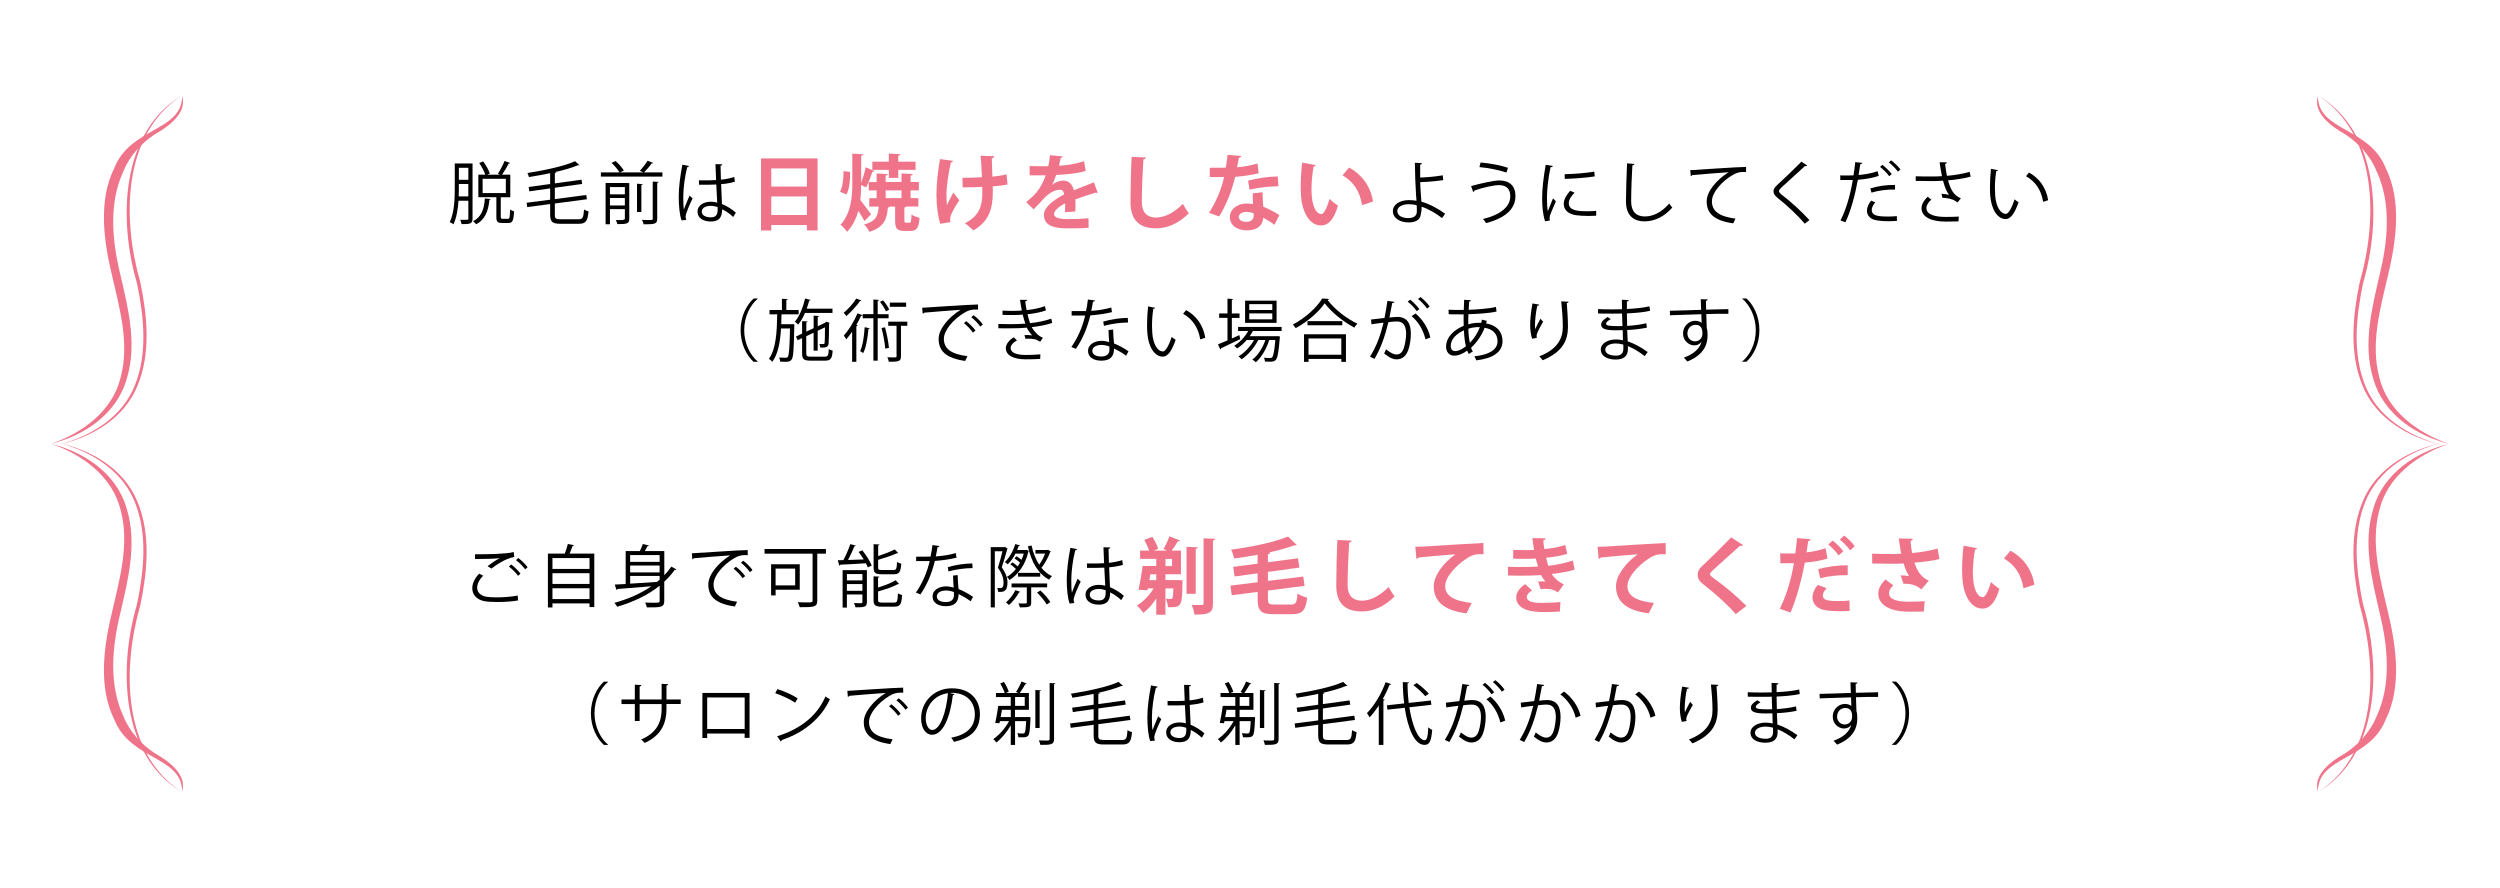 <?xml version="1.0" encoding="UTF-8"?>
<svg id="_レイヤー_1" data-name="レイヤー 1" xmlns="http://www.w3.org/2000/svg" viewBox="0 0 845 300">
  <defs>
    <style>
      .cls-1 {
        fill: #000;
      }

      .cls-1, .cls-2 {
        stroke-width: 0px;
      }

      .cls-2 {
        fill: #ef748a;
      }
    </style>
  </defs>
  <g>
    <path class="cls-1" d="M159.72,55.26v18.6c0,1.75-.76,1.93-3.7,1.89-.05-.39-.28-1.06-.46-1.47.55.02,1.06.02,1.45.02,1.15,0,1.29,0,1.29-.44v-6.02h-3.33c-.18,2.78-.64,5.73-1.7,7.98-.28-.25-.9-.6-1.26-.74,1.59-3.31,1.7-8,1.7-11.43v-8.39h6.03ZM155.1,63.63c0,.85-.02,1.79-.05,2.76h3.24v-4.19h-3.2v1.43ZM158.3,56.71h-3.2v4.07h3.2v-4.07ZM165.82,67.27c-.02.16-.14.25-.41.3-.32,3.93-1.68,6.81-4.44,8.23-.28-.3-.76-.78-1.08-1.03,2.62-1.26,3.79-3.89,4-7.7l1.93.21ZM169.27,73.27c0,.6.09.69.64.69h1.79c.53,0,.64-.41.69-3.15.32.25.94.51,1.36.6-.14,3.17-.53,3.96-1.89,3.96h-2.16c-1.56,0-1.93-.46-1.93-2.09v-6.62h-6.09v-7.63h2.35c-.39-1.15-1.24-2.74-2.05-3.93l1.33-.55c.94,1.26,1.89,2.97,2.25,4.09l-.87.39h4.32l-.71-.32c.76-1.15,1.72-3.01,2.25-4.3l1.86.67c-.07.14-.25.23-.48.21-.55,1.1-1.45,2.64-2.23,3.75h2.78v7.63h-3.22v6.62ZM163.13,60.44v4.81h7.84v-4.81h-7.84Z"/>
    <path class="cls-1" d="M187.53,72.6c0,1.24.32,1.52,1.98,1.52h6.05c1.43,0,1.66-.62,1.84-3.33.39.28,1.04.55,1.52.67-.3,3.17-.83,4.18-3.31,4.18h-6.14c-2.71,0-3.52-.62-3.52-3.06v-3.61l-7.75,1.03-.21-1.47,7.96-1.03v-3.82l-7.04.99-.23-1.47,7.27-1.01v-3.66c-2.37.51-4.85.94-7.2,1.31-.05-.39-.28-1.01-.48-1.36,5.86-.92,12.53-2.34,16.1-4l1.45,1.31c-.07.07-.16.09-.3.09-.07,0-.14,0-.21-.02-2.02.85-4.78,1.66-7.82,2.32l.53.05c-.02.16-.16.28-.48.32v3.43l9.01-1.24.23,1.43-9.24,1.29v3.84l10.62-1.4.21,1.45-10.83,1.43v3.84Z"/>
    <path class="cls-1" d="M220.79,55.06c-.09.14-.25.21-.53.18-.64.9-1.7,2.18-2.58,3.04h6.21v1.42h-20.79v-1.42h6.3c-.55-.92-1.68-2.28-2.69-3.24l1.36-.62c1.06.94,2.25,2.3,2.8,3.24l-1.36.62h8l-1.24-.55c.87-.92,1.98-2.37,2.6-3.4l1.91.74ZM211.91,61.86v.02h.78v12.1c0,1.63-.76,1.77-4.02,1.77-.09-.41-.32-.99-.53-1.38.51.02,1.01.02,1.43.02q1.63,0,1.63-.44v-3.27h-5.04v5.13h-1.47v-13.96h7.22ZM211.2,63.22h-5.04v2.46h5.04v-2.46ZM206.16,69.45h5.04v-2.53h-5.04v2.53ZM215.31,62.09l1.93.14c-.02.14-.16.25-.46.3v9.13h-1.47v-9.57ZM222.14,73.89c0,1.79-.71,1.93-4.58,1.93-.07-.44-.34-1.08-.57-1.5.85.02,1.66.05,2.23.05,1.26,0,1.4,0,1.4-.48v-12.51l1.98.09c-.05.16-.16.3-.46.32v12.1Z"/>
    <path class="cls-1" d="M230.4,74.49c-.71-1.66-.99-5.08-.99-8.09s.48-6.9,1.24-10.74l2.23.44c-.05.23-.28.39-.6.41-.83,3.15-1.33,7.24-1.33,9.91,0,1.75.02,3.5.21,4.35.51-1.38,1.43-3.59,1.91-4.67l1.03.97c-.76,1.56-2.37,5.06-2.37,6.14,0,.32.07.67.23,1.1l-1.56.18ZM236.25,60.94c1.93.02,3.86.05,5.79-.09-.09-1.98-.16-3.68-.21-5.38l2.32.07c-.02.23-.23.41-.6.48.02,1.47.07,2.97.12,4.71,1.82-.18,3.29-.51,4.51-.92l.21,1.61c-1.1.35-2.69.67-4.65.83.09,2.55.21,5.24.28,6.71,1.75.71,3.5,1.84,4.69,2.92l-.9,1.47c-.94-.94-2.3-1.95-3.73-2.62-.02,1.95-.39,4.14-3.84,4.14-2.69,0-4.48-1.29-4.48-3.31,0-2.35,2.37-3.38,4.48-3.38.71,0,1.47.09,2.18.3-.07-1.45-.21-3.86-.32-6.12-.71.05-1.68.07-2.34.07h-3.5l-.02-1.5ZM242.55,69.98c-.74-.23-1.52-.41-2.28-.41-1.4,0-3.08.51-3.08,1.96,0,1.29,1.38,1.93,3.06,1.93s2.32-.83,2.32-2.67l-.02-.8Z"/>
    <path class="cls-2" d="M257.22,53.55h19.12v24.33h-3.61v-1.82h-12.04v1.85h-3.47v-24.36ZM272.73,56.93h-12.04v6.13h12.04v-6.13ZM260.69,72.67h12.04v-6.27h-12.04v6.27Z"/>
    <path class="cls-2" d="M287.32,58.11c.11,2.63-.22,5.68-1.2,7.62l-2.18-.92c.87-1.6,1.2-4.51,1.18-6.97l2.21.28ZM295.58,57.77c-.08.2-.34.28-.7.28-.5,1.57-1.4,3.86-2.13,5.29-.03,0-1.18-.56-1.68-.81-.03,1.71-.08,3.42-.28,5.1.95,1.15,3.11,4.09,3.64,4.79l-2.24,2.3c-.48-.92-1.29-2.24-2.07-3.47-.7,2.58-1.85,5.01-3.81,7.11-.48-.73-1.54-1.88-2.21-2.38,3.56-3.95,3.98-9.32,3.98-14.28v-9.77c1.43.08,2.55.14,3.7.22-.03.25-.22.39-.7.48v9.16c.59-1.6,1.2-3.7,1.51-5.24l3,1.23ZM305.69,74.43c0,.73.08.84.56.84h1.18c.48,0,.59-.36.64-2.77.62.48,1.93.95,2.74,1.18-.28,3.47-1.06,4.37-3.02,4.37h-2.1c-2.58,0-3.14-.9-3.14-3.58v-4.65h-1.82c-.06.17-.28.28-.62.34-.36,3.78-1.18,6.64-6.3,8.2-.28-.76-1.09-1.93-1.74-2.49,4.03-1.06,4.7-2.91,4.93-6.05h-3.19v-2.83h2.49v-2.63h-2.66v-2.83h2.66v-2.91l3.75.22c-.03.25-.22.39-.7.5v2.18h5.35v-2.91l3.81.22c-.03.25-.22.42-.73.5v2.18h2.8v2.83h-2.8v2.63h2.63v2.83h-4.06c-.08.17-.28.28-.67.34v4.28ZM300.42,60.13v-2.72h-5.57v-2.77h5.57v-2.74l3.92.22c-.03.28-.22.42-.73.53v1.99h5.85v2.77h-5.85v2.72h-3.19ZM299.36,64.35v2.63h5.35v-2.63h-5.35Z"/>
    <path class="cls-2" d="M322.15,54.36c-.06.28-.39.5-.76.56-.76,3.16-1.48,8.2-1.48,10.78,0,1.2.03,2.52.14,3.67.48-1.04,1.46-3,2.16-4.28l2.04,2.6c-.78,1.12-2.18,3.42-2.77,4.87-.22.5-.34.95-.34,1.48,0,.31.03.64.11,1.04l-3.44.56c-.76-2.38-1.29-5.91-1.29-9.83s.59-8.6,1.2-12.04l4.42.59ZM325.29,60.1c1.54,0,4.82-.06,6.61-.2-.14-3.25-.34-6.47-.48-7.25l4.65.14c-.03.31-.34.67-.84.78.03,1.32.11,3.78.2,6.13,1.51-.14,3.5-.42,4.79-.78l.31,3.44c-1.37.28-3.08.5-4.98.64.03.31.03,1.54.03,1.85,0,5.85-1.46,10.19-6.61,13.02-.48-.56-2.1-1.93-2.83-2.41,4.9-2.49,5.88-5.88,5.88-10.28l-.03-2.02c-1.71.11-4.42.17-6.61.17l-.08-3.25Z"/>
    <path class="cls-2" d="M371.01,65.17c-.08.03-.14.06-.22.06-.14,0-.28-.06-.39-.14-2.1.62-4.87,1.51-6.94,2.3.06.56.06,1.2.06,1.88s0,1.4-.06,2.21l-3.53.25c.08-1.04.14-2.18.11-3-2.18,1.09-3.78,2.52-3.78,3.58,0,1.23,1.54,1.74,4.7,1.74,2.46,0,5.18-.08,6.94-.31l.06,3.25c-1.46.17-3.86.2-7.03.2-5.4,0-8.09-1.2-8.09-4.68,0-2.24,2.91-4.79,6.86-6.8-.08-.81-.5-1.57-1.34-1.57-1.85,0-3.81.95-6.1,3.56-.67.78-1.71,1.88-2.91,3.05l-2.49-2.41c1.18-1.01,2.55-2.21,3.42-3.25,1.23-1.43,2.6-3.89,3.14-5.85l-1.06.03c-.62,0-3.64.03-4.34,0v-3.16c1.57.08,3.58.08,4.82.08l1.48-.03c.25-1.15.42-2.27.59-3.7l4.28.42c-.06.28-.31.48-.7.53-.14.9-.36,1.74-.59,2.6,2.21-.06,5.52-.53,8.51-1.54l.56,3.3c-2.69.87-6.55,1.2-10,1.37-.5,1.48-.98,2.69-1.37,3.28h.03c1.01-.78,2.46-1.37,3.84-1.37,1.62,0,3.05,1.15,3.47,3.28,2.16-.92,4.79-1.88,6.8-2.69l1.29,3.53Z"/>
    <path class="cls-2" d="M387.31,53.24c-.06.34-.31.56-.84.64-.25,3.72-.53,10.28-.53,14.39,0,3.58,1.82,5.26,4.82,5.26,2.77,0,5.85-1.43,9.04-4.62.42.78,1.51,2.58,2.04,3.16-3.5,3.47-7.2,5.1-11.12,5.1-6.22,0-8.62-3.39-8.62-8.9,0-3.75.2-11.87.39-15.26l4.82.22Z"/>
    <path class="cls-2" d="M419.59,52.76c-.08.28-.39.53-.87.59-.14,1.01-.42,2.38-.59,3.19,1.99-.14,4.84-.62,6.89-1.29l.42,3.33c-2.41.56-5.21.98-7.95,1.2-1.29,5.12-2.97,9.41-5.4,13.38l-3.47-1.23c2.32-3.53,4.17-7.7,5.12-12.07h-4.84v-3.16h3.11c.84,0,1.68-.03,2.3-.03.25-1.34.48-2.86.59-4.31l4.7.39ZM426.73,64.97c.03,1.68.11,3.28.25,4.9,1.51.62,3.95,1.79,5.43,2.86l-1.65,3.28c-1.04-.87-2.72-1.85-3.78-2.44-.03.53-.11.87-.2,1.15-.59,1.82-2.07,3.14-5.43,3.14-2.55,0-5.66-1.23-5.66-4.54.06-2.88,2.88-4.54,5.66-4.54.7,0,1.43.08,2.18.22-.08-1.34-.11-2.74-.11-3.64l3.3-.39ZM423.74,72.08c-.76-.31-1.79-.45-2.46-.45-1.37,0-2.55.62-2.58,1.68,0,1.04,1.04,1.68,2.63,1.68,1.34,0,2.41-.67,2.41-2.04v-.87ZM432.11,62.95c-3.05.03-6.66.42-9.77,1.15l-.48-3.05c3.19-.81,6.97-1.4,10.02-1.4l.22,3.3Z"/>
    <path class="cls-2" d="M444.74,55.81c-.08.25-.39.45-.73.48-.42,2.18-.73,5.12-.73,7.7,0,6.16,1.79,8.37,3.36,8.37.95,0,2.13-2.8,2.74-5.12.67.67,2.04,1.76,2.86,2.24-1.34,4.59-3.16,6.72-5.74,6.72-4.34,0-6.47-5.4-6.75-9.97-.06-1.01-.11-2.1-.11-3.25,0-2.55.17-5.35.5-8.01l4.59.84ZM460.39,69.34c-.84-5.04-3.16-8.04-6.61-10.08l2.21-2.63c3.95,2.13,7.22,5.99,8.09,11.48l-3.7,1.23Z"/>
    <path class="cls-1" d="M487.4,73.71c-1.98-1.56-4.48-3.06-6.9-3.84.05.9-.12,2.07-.3,2.67-.18,1.91-1.96,2.64-4.07,2.64-2.97,0-5.31-1.45-5.33-3.77-.05-2.32,2.39-3.75,5.29-3.77.8,0,1.84.05,2.69.21,0-.62-.12-1.15-.14-1.68-.21-3.01-.39-7.84-.41-11.15l2.39.14c0,.23-.21.44-.6.48-.02.62,0,3.66,0,4.35,1.5,0,4.85-.25,7.63-.74l.16,1.63c-2.62.41-6.03.64-7.77.67,0,1.31.05,1.84.39,6.6,2.97.87,5.77,2.44,8.03,4.09l-1.06,1.47ZM476.04,69.02c-2.21.05-3.75.97-3.75,2.28,0,1.68,1.82,2.42,3.66,2.42,1.61,0,2.94-.58,2.94-2.21,0-.53,0-1.47-.05-2.14-.92-.28-1.93-.34-2.8-.34Z"/>
    <path class="cls-1" d="M497.23,62.88c3.45-.94,7.79-1.89,9.52-1.89,3.45,0,5.47,1.84,5.47,5.24v.18c-.05,4.19-3.33,7.24-9.93,9.01-.21-.39-.69-1.01-1.03-1.4,5.89-1.4,9.22-4.16,9.22-7.66,0-2.21-1.06-3.79-3.79-3.79-1.84,0-5.5.83-8.32,1.82.02.18-.21.41-.44.53l-.69-2.05ZM500.44,54.92c3.15.28,6.78.94,9.24,1.79l-.48,1.61c-2.44-.83-6.16-1.59-9.15-1.84l.39-1.56Z"/>
    <path class="cls-1" d="M524.85,56.12c-.07.25-.3.39-.76.37-.81,3.75-1.22,7.86-1.22,10.35,0,1.72.07,3.47.3,4.55.44-1.13,1.43-3.54,1.75-4.35l.97,1.01c-.94,2.32-1.63,3.63-1.95,4.67-.12.39-.18.76-.18,1.08,0,.25.05.48.12.71l-1.63.3c-.74-2.18-1.01-4.85-1.01-7.91s.48-7.22,1.22-11.2l2.42.41ZM539.5,72.92c-.83.05-1.68.07-2.53.07-1.63,0-3.17-.09-4.28-.25-2.83-.41-4.14-1.98-4.14-3.82,0-1.59.87-2.92,2.16-4.44l1.5.64c-1.15,1.2-1.96,2.3-1.96,3.61,0,2.67,3.91,2.67,6.3,2.67.97,0,2-.05,2.97-.12l-.02,1.63ZM528.85,58.88c2.97-.07,6.97-.34,10.03-.87l.14,1.61c-2.85.48-7.47.78-10.12.85l-.05-1.59Z"/>
    <path class="cls-1" d="M552.45,55.4c-.05.28-.25.44-.71.51-.18,2.67-.41,8.76-.41,12.17s1.7,5.08,4.6,5.08,5.66-1.4,8.28-4.37c.23.37.76,1.1,1.03,1.36-2.69,3.06-5.96,4.67-9.34,4.67-4.18,0-6.32-2.42-6.32-6.76,0-2.9.21-10.03.37-12.85l2.51.21Z"/>
    <path class="cls-1" d="M571.29,57.52c1.72-.07,15.89-1.08,18.88-1.1l.02,1.72c-.3-.02-.58-.02-.85-.02-1.33,0-2.46.23-3.93,1.17-3.45,2.07-6.78,5.77-6.78,8.74,0,3.22,2.25,5.13,7.96,5.86l-.76,1.61c-6.53-.94-8.97-3.38-8.97-7.47,0-3.24,3.2-7.17,7.41-9.82-2.44.16-9.31.69-12.28.97-.07.18-.32.34-.51.37l-.18-2.02Z"/>
    <path class="cls-1" d="M610.01,75.59c-2.32-2.71-5.91-6.12-9.01-8.55-1.15-.92-1.56-1.56-1.56-2.39,0-.67.37-1.31,1.22-2.09,2.09-1.93,6.02-5.66,8.23-7.91l1.95,1.29s-.21.23-.51.23c-.09,0-.18-.02-.28-.05-2.3,2.21-5.89,5.33-7.77,7.11-.55.53-.99.99-.99,1.36,0,.39.41.85,1.22,1.45,3.04,2.35,6.28,5.31,9.08,8.35l-1.59,1.22Z"/>
    <path class="cls-1" d="M635.02,59.45c-1.95.69-4.55,1.13-7.06,1.31-.97,5.27-2.37,10.51-4.21,14.37l-1.66-.62c1.89-3.7,3.27-8.46,4.16-13.68-.46.02-3.54.05-4.23.02l-.02-1.56c.37.02.85.02,1.38.02.21,0,2.51,0,3.1-.02.23-1.47.46-3.08.6-4.48l2.37.23c-.02.25-.34.44-.67.46-.14,1.01-.37,2.25-.58,3.66,2.25-.21,4.53-.6,6.44-1.29l.37,1.59ZM641.16,74.65c-.9.07-1.86.12-2.8.12-1.86,0-3.68-.16-4.78-.46-1.63-.46-2.58-1.66-2.55-3.17.02-1.01.46-2.16,1.43-3.33l1.38.6c-.8.94-1.2,1.84-1.2,2.55,0,1.82,1.75,2.23,5.5,2.23,1.01,0,2.07-.05,2.99-.14l.05,1.61ZM632.17,63.68c2.37-.76,5.63-1.24,8.35-1.17v1.56c-2.6-.07-5.61.3-7.96,1.04l-.39-1.43ZM636.21,55.7c1.13.83,2.48,2.16,3.2,3.13l-.85.74c-.67-.99-2.12-2.41-3.1-3.15l.76-.71ZM639.18,54.18c1.13.83,2.48,2.12,3.17,3.1l-.85.74c-.64-.9-2-2.3-3.08-3.13l.76-.71Z"/>
    <path class="cls-1" d="M666.09,59.7c-2.09.6-4.9,1.01-7.66,1.27.9,3.13,1.86,4.99,4.35,6.07l-1.13,1.4c-1.06-.8-2.14-1.43-5.13-1.59l-.28-1.36c1.13.09,1.98.23,2.55.34-.8-.96-1.43-2.44-2.05-4.76-1.04.09-2.44.14-3.82.14-1.49,0-3.93-.02-5.4-.07v-1.56c1.38.07,3.33.07,5.43.07,1.17,0,2.51-.02,3.43-.11-.28-1.24-.53-2.94-.8-4.71l2.46.05c-.02.28-.23.44-.6.53.14,1.31.37,2.76.62,4.02,2.64-.23,5.63-.71,7.66-1.36l.37,1.63ZM661.97,74.83c-1.1.05-2.28.07-4.28.07-4.81,0-8.21-1.47-8.21-4.55,0-1.31.8-2.64,2.07-3.86l1.24.99c-1.04.83-1.66,1.96-1.66,2.83,0,2.28,2.94,3.01,6.6,3.01,2,0,3.17-.05,4.35-.12l-.12,1.63Z"/>
    <path class="cls-1" d="M675.34,57.52c-.05.21-.3.34-.62.37-.28,1.72-.44,3.79-.44,5.73,0,.85.05,1.68.09,2.42.28,3.91,1.86,6.28,3.63,6.25.92,0,2.12-2.35,2.94-4.92.32.32.94.76,1.33.99-1.06,3.1-2.39,5.63-4.3,5.68-2.92.05-4.94-3.5-5.27-7.91-.07-.87-.09-1.84-.09-2.87,0-2.02.12-4.23.34-6.19l2.37.46ZM690.58,68.21c-.64-4.02-2.69-6.92-5.79-8.65l1.01-1.24c3.36,1.79,5.82,5.1,6.48,9.36l-1.7.53Z"/>
    <path class="cls-1" d="M256.09,101.01c-2.51,2.09-4.55,5.93-4.55,10.58s2.12,8.55,4.55,10.58v.12h-1.38c-2.32-2.09-4.39-5.96-4.39-10.69s2.07-8.6,4.39-10.69h1.38v.12Z"/>
    <path class="cls-1" d="M267.71,109.56l.78.05c0,.14,0,.32-.02.53-.16,8-.3,10.6-.92,11.41-.53.71-1.22.74-2.12.74-.51,0-1.1-.02-1.72-.05-.02-.44-.16-1.04-.39-1.4,1.03.07,1.98.07,2.39.07.25,0,.41-.07.57-.3.41-.53.6-2.9.74-9.59h-3.04c-.25,4.39-.94,8.58-2.94,11.27-.28-.34-.76-.78-1.15-1.01,2.42-3.27,2.71-9.22,2.81-15.04h-2.6v-1.47h4.19v-3.79l1.95.12c-.02.16-.16.28-.46.32v3.36h4.16v1.47h-5.79c-.02,1.1-.05,2.23-.09,3.33h3.66ZM281.39,105.77h-9.29c-.67,1.54-1.45,2.92-2.35,3.96-.23-.28-.76-.76-1.08-1.01,1.52-1.75,2.74-4.76,3.45-7.82l1.86.48c-.05.16-.21.23-.48.23-.23.92-.51,1.82-.83,2.71h8.71v1.45ZM272.54,119.49c0,.87.21,1.06,1.52,1.06h4.74c1.03,0,1.22-.41,1.33-2.58.35.23.9.46,1.31.55-.18,2.64-.64,3.38-2.55,3.38h-4.88c-2.28,0-2.9-.48-2.9-2.41v-5.2l-1.5.71-.57-1.26,2.07-.99v-4.21l1.86.12c-.02.16-.14.28-.44.3v3.13l2.48-1.17v-4.23l1.82.12c-.02.16-.14.28-.44.3v3.17l2.41-1.15c.23-.21.25-.23.48-.41.25.07.51.16,1.15.41-.02.07-.12.18-.21.23-.02,3.22-.07,6.19-.16,6.83-.16,1.24-1.03,1.31-2.78,1.31-.07-.39-.18-.92-.34-1.22.44.02,1.08.02,1.26.02.32,0,.46-.09.53-.46.07-.35.11-2.48.11-5.2l-2.46,1.15v6.74h-1.38v-6.07l-2.48,1.17v5.86Z"/>
    <path class="cls-1" d="M291.15,101.58c-.09.16-.28.21-.48.18-1.06,1.54-2.97,3.66-4.6,5.08-.21-.32-.62-.83-.9-1.13,1.54-1.24,3.31-3.22,4.25-4.81l1.72.67ZM288.04,112.07c-.67.99-1.33,1.86-2,2.62-.16-.32-.58-.97-.83-1.26,1.61-1.77,3.45-4.71,4.62-7.52l1.72.64c-.07.16-.23.23-.51.21-.46,1.01-1.01,2.05-1.59,3.04l.46.16c-.05.14-.16.25-.46.3v12.03h-1.43v-10.21ZM293.97,110.96c-.05.14-.18.23-.44.25-.28,3.04-.78,6.25-1.77,8.14-.25-.21-.74-.51-1.04-.67.9-1.79,1.33-4.97,1.54-8.09l1.7.37ZM300.34,107.58h-3.68v14.33h-1.45v-14.33h-3.61v-1.4h3.61v-4.94l1.89.12c-.02.16-.14.28-.44.32v4.51h3.68v1.4ZM298.48,101.53c.85.94,1.7,2.23,2.07,3.1l-1.1.6c-.37-.87-1.22-2.21-2.02-3.2l1.06-.51ZM299.22,117.84c-.14-1.91-.69-4.76-1.26-6.97.87-.16,1.04-.21,1.17-.23.62,2.23,1.17,5.06,1.33,6.94l-1.24.25ZM306.67,108.71v1.4h-2.14v10.28c0,1.77-.71,1.89-4.12,1.89-.05-.44-.25-1.06-.48-1.52.76.02,1.43.05,1.93.05,1.1,0,1.17,0,1.17-.41v-10.28h-2.81v-1.4h6.44ZM306.28,102.29v1.4h-5.52v-1.4h5.52Z"/>
    <path class="cls-1" d="M311.69,104.02c1.72-.07,15.89-1.08,18.88-1.1l.02,1.72c-.3-.02-.58-.02-.85-.02-1.33,0-2.46.23-3.93,1.17-3.45,2.07-6.78,5.77-6.78,8.74,0,3.22,2.25,5.13,7.96,5.86l-.76,1.61c-6.53-.94-8.97-3.38-8.97-7.47,0-3.24,3.2-7.17,7.41-9.82-2.53.18-9.31.69-12.28.97-.07.18-.32.34-.51.37l-.18-2.02ZM326.59,108.55c1.1.83,2.42,2.18,3.13,3.17l-.87.71c-.64-1.01-2.05-2.44-3.04-3.2l.78-.69ZM329.07,106.52c1.13.83,2.46,2.16,3.13,3.17l-.87.69c-.62-.92-1.95-2.35-3.04-3.17l.78-.69Z"/>
    <path class="cls-1" d="M355.66,109.15c-2.07.71-4.58,1.15-6.95,1.43.71,1.24,2.12,2.97,3.79,3.61l-.92,1.31c-.32-.16-.92-.44-1.33-.69-.51-.18-1.63-.34-2.71-.34-.32,0-.64.02-.94.05l-.32-1.26c.78-.05,1.91,0,2.58.09-.62-.67-1.36-1.66-1.82-2.6-1.54.16-3.24.23-6.16.23-1.13,0-2.39,0-3.43-.02l-.02-1.45c1.04.02,2.37.05,3.52.05,1.88,0,3.75,0,5.61-.16-.25-.71-.62-2.02-.9-3.06-.92.09-1.96.14-2.9.14-1.24,0-2.83,0-3.91-.05v-1.43c1.38.07,2.9.07,3.89.07.83,0,1.77-.05,2.64-.12-.21-1.06-.44-2.32-.62-3.61l2.37.02c0,.28-.21.44-.62.51.14.99.3,2.05.48,2.94,2.16-.21,4.48-.67,6.16-1.33l.39,1.43c-1.68.62-3.96,1.06-6.25,1.31.3,1.22.6,2.3.87,3.01,2.44-.25,5.08-.78,7.17-1.52l.32,1.45ZM351.61,121.31c-1.26.09-2.78.14-5.06.14-3.73-.02-6.62-1.22-6.58-3.82.02-1.36,1.22-2.8,2.71-3.63l1.04,1.06c-1.33.71-2.12,1.68-2.12,2.55,0,1.63,2.02,2.34,4.94,2.37,1.72,0,3.54-.09,5.1-.21l-.05,1.54Z"/>
    <path class="cls-1" d="M370.13,101.58c-.07.18-.3.37-.71.39-.16,1.01-.37,2.21-.58,3.1,2.25-.14,4.76-.53,6.76-1.13l.25,1.56c-2.14.53-4.67.9-7.31,1.1-1.1,4.42-2.62,8-4.88,11.31l-1.54-.62c2.09-3.01,3.68-6.46,4.67-10.65h-4.58v-1.49h2.74c.71,0,1.45-.02,2.12-.02.28-1.22.48-2.53.64-3.89l2.41.32ZM376.24,111.38c.02,1.86.16,3.13.3,4.71,1.47.57,3.38,1.56,4.9,2.67l-.83,1.47c-1.26-.97-2.83-1.86-4.07-2.41,0,2.3-.92,4.09-4.3,4.09-2.55,0-4.51-1.15-4.48-3.31,0-2.3,2.41-3.4,4.53-3.4.83,0,1.68.16,2.6.41-.09-1.47-.21-2.97-.21-4.05l1.56-.18ZM374.98,117.12c-.94-.37-1.91-.53-2.74-.53-1.38,0-3.01.55-3.04,1.98,0,1.31,1.29,1.93,3.08,1.93,1.66,0,2.71-.81,2.71-2.32,0-.37,0-.71-.02-1.06ZM381.28,109.01c-2.6.02-5.75.44-8.14,1.13l-.25-1.45c2.62-.76,5.79-1.24,8.3-1.24l.09,1.56Z"/>
    <path class="cls-1" d="M390.44,104.02c-.05.21-.3.34-.62.37-.28,1.72-.44,3.79-.44,5.73,0,.85.05,1.68.09,2.42.28,3.91,1.86,6.28,3.63,6.25.92,0,2.12-2.35,2.94-4.92.32.32.94.76,1.33.99-1.06,3.1-2.39,5.63-4.3,5.68-2.92.05-4.94-3.5-5.27-7.91-.07-.87-.09-1.84-.09-2.87,0-2.02.12-4.23.34-6.19l2.37.46ZM405.68,114.71c-.64-4.02-2.69-6.92-5.79-8.65l1.01-1.24c3.36,1.79,5.82,5.1,6.48,9.36l-1.7.53Z"/>
    <path class="cls-1" d="M416.36,114.41l2.53-1.15c.05.14.09.28.32,1.36-2.37,1.15-4.9,2.37-6.51,3.1,0,.18-.12.32-.25.39l-.76-1.72c.87-.34,1.98-.8,3.2-1.33v-7.61h-2.81v-1.5h2.81v-5.01l1.91.14c-.02.16-.14.25-.44.3v4.58h2.6v1.5h-2.6v6.97ZM433.17,111.88h-9.7c-.3.6-.67,1.17-1.06,1.75h9.08l.32-.02.85.14-.09.46c-.39,4.99-.76,6.81-1.38,7.47-.55.57-1.13.57-2.32.57-.39,0-.85-.02-1.31-.05-.02-.39-.14-.94-.34-1.29.9.09,1.7.09,2.05.09s.53-.02.71-.23c.41-.44.76-1.98,1.08-5.84h-2.07c-.87,2.85-2.62,5.93-4.53,7.5-.3-.3-.76-.69-1.17-.9,1.86-1.33,3.52-4,4.42-6.6h-2.44c-1.22,2.48-3.47,5.11-5.61,6.51-.25-.32-.69-.74-1.06-.99,1.95-1.1,4.02-3.31,5.27-5.52h-2.48c-.97,1.13-2.09,2.12-3.24,2.85-.23-.25-.69-.69-.99-.92,1.82-1.1,3.61-2.92,4.74-4.99h-3.43v-1.36h14.72v1.36ZM431.49,101.63v7.5h-10.65v-7.5h10.65ZM430.04,104.78v-1.98h-7.79v1.98h7.79ZM430.04,107.93v-2h-7.79v2h7.79Z"/>
    <path class="cls-1" d="M449.2,101.03c-.07.21-.23.3-.48.35,2.28,3.08,6.46,6.35,10.07,8.02-.37.35-.76.87-1.01,1.33-3.66-1.91-7.82-5.22-10.03-8.23-1.91,2.85-5.77,6.23-9.8,8.42-.21-.35-.64-.9-.97-1.22,4.09-2.12,8.09-5.73,9.93-8.81l2.28.14ZM440.76,122.3v-9.31h14.17v9.31h-1.56v-.99h-11.08v.99h-1.52ZM441.93,108.55h11.77v1.4h-11.77v-1.4ZM453.36,114.41h-11.08v5.5h11.08v-5.5Z"/>
    <path class="cls-1" d="M471.33,102.02c-.05.28-.32.39-.76.41-.25,1.29-.67,3.52-.94,4.9,1.03-.11,1.98-.21,2.55-.21,3.5-.05,4.69,2.28,4.69,5.73,0,1.72-.32,3.77-.78,5.15-.71,2.35-2.18,3.47-4.09,3.47-.94,0-2.18-.39-4.16-2,.25-.41.44-.92.62-1.4,1.84,1.43,2.8,1.75,3.52,1.75,1.31,0,2.09-.83,2.55-2.3.48-1.43.74-3.54.74-4.71-.02-2.62-.87-4.18-3.17-4.16-.69,0-1.63.09-2.81.23-1.15,4.69-2.51,8.71-4.71,12.42l-1.52-.74c2.23-3.56,3.5-7.13,4.58-11.5-1.17.14-2.85.34-4.09.55l-.14-1.61c1.13-.14,3.01-.34,4.55-.53.34-1.68.71-3.75.99-5.77l2.39.32ZM476.66,101.3c1.1.85,2.41,2.23,3.08,3.22l-.9.64c-.64-.99-2.02-2.44-3.04-3.2l.85-.67ZM481.81,114.69c-.76-3.31-2.58-6.09-4.69-7.84l1.33-.9c2.28,1.91,4.25,4.78,5.01,8.12l-1.66.62ZM480.13,100.41c1.13.83,2.44,2.21,3.1,3.2l-.9.67c-.64-.99-2.02-2.46-3.04-3.22l.83-.64Z"/>
    <path class="cls-1" d="M502.54,108.46c-.07.3-.14.6-.23.87,4.05.71,5.54,3.24,5.54,5.96,0,3.66-3.13,5.86-8.88,6.51-.09-.32-.41-1.01-.62-1.38,4.76-.46,7.82-2.12,7.82-5.08v-.16c-.12-2.67-1.91-3.98-4.37-4.39-.99,2.6-2.67,5.01-4.58,6.76.16.48.37.9.6,1.24l-1.36.85c-.21-.32-.39-.71-.55-1.15-1.84,1.36-3.31,1.73-4.35,1.73-1.84,0-2.78-1.36-2.78-3.06,0-3.17,2.62-5.7,5.96-7.04-.05-1.2-.05-2.51-.02-3.86-3.89,0-4.3,0-5.06-.05l-.05-1.52c1.17.07,3.17.07,5.15.07.02-1.06.07-2.35.12-3.43l2.3.16c-.02.23-.25.41-.6.46-.07.85-.12,1.91-.18,2.76,2.51-.07,6.9-.37,9.22-.97l.21,1.56c-2.44.6-6.88.83-9.5.9-.05,1.2-.07,2.35-.05,3.43,1.61-.51,3.06-.53,3.45-.53.34,0,.64,0,.94.02.09-.37.16-.71.23-1.08l1.63.41ZM495.48,117.03c-.37-1.43-.58-3.24-.67-5.38-2.51,1.1-4.46,3.01-4.46,5.24,0,1.36.76,1.82,1.59,1.77,1.08-.02,2.32-.64,3.54-1.63ZM500.19,110.57c-.37-.02-2.16-.07-3.89.55.05,1.86.21,3.45.53,4.74,1.38-1.4,2.62-3.27,3.36-5.29Z"/>
    <path class="cls-1" d="M517.86,114.48c-.44-1.24-.64-3.04-.67-4.32,0-2.16.23-4.67.78-7.59l2.3.39c-.09.3-.37.37-.67.39-.46,1.91-.78,4.83-.78,6.69,0,.51.02.92.07,1.24.46-1.13,1.31-2.69,1.79-3.56.21.3.67.78.9,1.01-1.7,3.06-2.21,3.93-2.21,4.9,0,.18.02.37.07.58l-1.59.28ZM530.18,101.97c-.02.28-.21.39-.6.51.16,2,.39,5.33.39,7.98-.02,4.44-1.63,8.44-8.55,11.31-.25-.37-.8-.99-1.15-1.33,6.28-2.39,7.96-6.19,7.96-9.96,0-2.83-.28-6.16-.53-8.62l2.48.12Z"/>
    <path class="cls-1" d="M540.17,104.48c1.43.09,3.33.09,4.9.09,1.04,0,2.21-.02,3.17-.05-.02-1.1-.05-2.39-.05-3.2l2.32.11c-.02.28-.23.41-.62.48-.02.37,0,2.14,0,2.53,2.69-.14,5.36-.37,7.63-.9l.21,1.52c-2.25.51-4.92.74-7.84.87.02,1.38.05,2.81.09,4.23,2.23-.14,4.62-.44,6.48-.9l.18,1.49c-1.93.41-4.35.69-6.65.8l.18,3.84c2.12.69,4.37,1.89,6.76,3.59l-1.01,1.4c-2.07-1.63-4.02-2.74-5.7-3.38,0,.37.02.78.02,1.08-.02,2.18-1.33,3.45-4.12,3.45-2.92,0-5.06-1.2-5.06-3.36s2.51-3.43,5.08-3.43c.76,0,1.56.07,2.42.28-.02-.99-.07-2.18-.09-3.43-.74.02-1.56.05-2.23.05-3.93,0-5.04-.62-5.04-1.96,0-.87.67-1.59,2.14-2.53l1.1.71c-1.04.58-1.59,1.08-1.59,1.54,0,.69,1.08.83,4,.83.51,0,1.04,0,1.54-.02l-.14-4.25c-.99.05-2.14.05-3.17.05-1.47,0-3.56,0-4.94-.05v-1.52ZM548.68,116.46c-.92-.25-1.77-.37-2.58-.37-1.75,0-3.52.71-3.52,2.09s1.61,2.02,3.61,2.02c1.82,0,2.51-.81,2.51-2.42l-.02-1.33Z"/>
    <path class="cls-1" d="M574.99,104.71c-.02-.51-.09-3.01-.14-3.59l2.37.09c-.02.18-.18.41-.6.48,0,.28,0,.55.05,2.97,2.83-.09,5.79-.16,7.52-.18v1.59c-1.96-.05-4.74,0-7.47.09.05,1.79.09,3.45.16,4.71.23.76.28,1.45.28,2.42,0,.74-.07,1.59-.23,2.23-.6,2.69-2.58,5.06-6.62,6.67-.3-.39-.81-.97-1.17-1.31,3.52-1.26,5.4-3.17,5.98-5.36h-.02c-.48.69-1.33,1.22-2.37,1.22-2.05,0-3.86-1.68-3.86-4.02-.02-2.44,1.96-4.3,4.14-4.3.83,0,1.68.3,2.14.71,0-.39-.05-1.93-.09-2.92-2.39.05-9.66.3-10.6.35l-.05-1.52,5.24-.14,5.36-.18ZM575.42,112.78c0-.9,0-2.99-2.34-2.99-1.59.02-2.71,1.24-2.74,2.92,0,1.61,1.22,2.67,2.55,2.67,1.63,0,2.53-1.26,2.53-2.6Z"/>
    <path class="cls-1" d="M588.91,122.16c2.51-2.09,4.55-5.93,4.55-10.58s-2.12-8.55-4.55-10.58v-.12h1.38c2.34,2.09,4.39,5.96,4.39,10.69s-2.05,8.6-4.39,10.69h-1.38v-.12Z"/>
    <path class="cls-1" d="M175.11,202.95c-2.02.37-4.71.53-7.06.53-1.89,0-3.54-.12-4.44-.3-2.78-.62-3.98-2.37-3.98-4.39,0-1.72.97-3.52,2.34-4.9l1.33.69c-1.29,1.31-2.02,2.81-2.02,4.07,0,1.36.9,2.55,2.87,3.01.78.16,2.12.25,3.68.25,2.23,0,4.94-.18,7.15-.62l.12,1.66ZM164.79,191.36c1.2-.94,2.83-2.05,4.07-2.67v-.02c-1.75.21-5.75.28-8.3.28,0-.44,0-1.2-.02-1.61h1.24c2.94,0,8.97-.05,11.87-.74l.18,1.68c-.76.12-1.31.23-2.41.69-1.29.53-3.52,1.77-5.31,3.22l-1.31-.83ZM175.09,194.63c-.67-1.01-2.09-2.39-3.08-3.13l.76-.71c1.1.8,2.44,2.14,3.15,3.1l-.83.74ZM177.5,192.44c-.64-.92-2-2.3-3.08-3.1l.76-.74c1.13.85,2.46,2.16,3.15,3.13l-.83.71Z"/>
    <path class="cls-1" d="M194.04,184.28c-.07.14-.23.23-.51.25-.25.74-.64,1.72-1.01,2.58h8.35v18.07h-1.61v-1.22h-12.53v1.36h-1.54v-18.21h5.7c.41-1.01.83-2.32,1.04-3.24l2.12.41ZM199.26,188.63h-12.53v3.68h12.53v-3.68ZM199.26,193.75h-12.53v3.63h12.53v-3.63ZM186.73,202.49h12.53v-3.66h-12.53v3.66Z"/>
    <path class="cls-1" d="M224.52,194.45c.9-.92,1.68-1.91,2.39-2.94l1.75.97c-.12.12-.34.18-.62.14-1.03,1.45-2.21,2.78-3.52,3.98v6.44c0,1.17-.28,1.7-1.1,1.98-.85.28-2.37.3-4.78.28-.07-.46-.35-1.17-.58-1.63.97.02,1.89.05,2.62.05,2.21,0,2.28,0,2.28-.67v-5.08c-3.98,3.2-8.92,5.5-14.35,7.11-.21-.37-.62-.97-.94-1.31,4.55-1.26,8.88-3.13,12.49-5.61-4.35.37-8.58.71-11.47.92-.02.18-.18.3-.34.32l-.55-1.82,3.68-.18v-11.13h4.78c.39-.78.78-1.7,1.01-2.39l2.07.48c-.05.14-.21.23-.48.23-.23.48-.58,1.1-.92,1.68h6.6v8.21ZM222.95,187.62h-9.96v2.3h9.96v-2.3ZM222.95,193.46v-2.32h-9.96v2.32h9.96ZM213,194.67v2.6c2.78-.16,5.96-.37,9.06-.58.32-.25.6-.51.9-.76v-1.26h-9.96Z"/>
    <path class="cls-1" d="M233.84,187.02c1.72-.07,15.89-1.08,18.88-1.1l.02,1.72c-.3-.02-.58-.02-.85-.02-1.33,0-2.46.23-3.93,1.17-3.45,2.07-6.78,5.77-6.78,8.74,0,3.22,2.25,5.13,7.96,5.86l-.76,1.61c-6.53-.94-8.97-3.38-8.97-7.47,0-3.24,3.2-7.17,7.4-9.82-2.53.18-9.31.69-12.28.97-.07.18-.32.34-.51.37l-.18-2.02ZM248.74,191.55c1.1.83,2.41,2.18,3.13,3.17l-.87.71c-.64-1.01-2.05-2.44-3.04-3.2l.78-.69ZM251.22,189.52c1.13.83,2.46,2.16,3.13,3.17l-.87.69c-.62-.92-1.96-2.35-3.04-3.17l.78-.69Z"/>
    <path class="cls-1" d="M279.16,185.57v1.56h-2.92v15.82c0,1.17-.3,1.72-1.15,2-.9.28-2.51.28-4.78.28-.12-.46-.44-1.22-.67-1.68,1.06.05,2.09.07,2.92.07,2,0,2.09,0,2.09-.69v-15.8h-16.23v-1.56h20.74ZM270.31,199.34h-8.16v1.91h-1.52v-10.53h9.68v8.62ZM268.77,192.19h-6.62v5.68h6.62v-5.68Z"/>
    <path class="cls-1" d="M289.29,184.42c-.07.16-.23.23-.51.25-.55,1.36-1.36,3.15-2.14,4.6,1.63-.05,3.45-.12,5.29-.18-.53-.87-1.13-1.77-1.72-2.55l1.26-.53c1.29,1.59,2.62,3.73,3.17,5.15l-1.33.62c-.16-.41-.37-.9-.64-1.4-3.22.23-6.53.39-8.65.48-.02.18-.18.28-.34.32l-.51-1.82,1.89-.05c.85-1.56,1.82-3.79,2.35-5.4l1.88.51ZM293.01,192.7v10.79c0,1.72-.92,1.79-3.84,1.79-.09-.41-.32-1.03-.55-1.45.69.02,1.31.05,1.77.05.99,0,1.1,0,1.1-.41v-2.53h-5.24v4.42h-1.45v-12.65h8.21ZM291.5,194.03h-5.24v2.14h5.24v-2.14ZM286.25,199.69h5.24v-2.28h-5.24v2.28ZM302,192.67c.94,0,1.1-.39,1.2-2.76.35.28.97.51,1.43.62-.21,2.81-.67,3.56-2.48,3.56h-4.16c-2.14,0-2.71-.48-2.71-2.28v-7.89l1.98.12c-.02.16-.14.28-.44.32v3.59c2.07-.69,4.25-1.54,5.61-2.25l1.17,1.26s-.14.07-.23.07c-.07,0-.14,0-.21-.02-1.56.71-4.07,1.54-6.35,2.21v2.58c0,.74.18.87,1.29.87h3.91ZM296.78,202.75c0,.78.23.92,1.38.92h4.05c1.03,0,1.2-.46,1.29-3.13.37.25.99.48,1.4.6-.18,3.1-.64,3.91-2.58,3.91h-4.3c-2.16,0-2.76-.46-2.76-2.28v-7.98l1.98.12c-.02.16-.14.28-.46.32v3.36c2.21-.67,4.58-1.61,5.96-2.48l1.15,1.29c-.07.05-.14.07-.25.07-.05,0-.12,0-.18-.02-1.54.87-4.25,1.79-6.67,2.46v2.85Z"/>
    <path class="cls-1" d="M317.58,184.58c-.07.18-.3.37-.71.39-.16,1.01-.37,2.21-.58,3.1,2.25-.14,4.76-.53,6.76-1.13l.25,1.56c-2.14.53-4.67.9-7.31,1.1-1.1,4.42-2.62,8-4.88,11.31l-1.54-.62c2.09-3.01,3.68-6.46,4.67-10.65h-4.58v-1.49h2.74c.71,0,1.45-.02,2.12-.02.28-1.22.48-2.53.64-3.89l2.42.32ZM323.69,194.38c.02,1.86.16,3.13.3,4.71,1.47.58,3.38,1.56,4.9,2.67l-.83,1.47c-1.26-.97-2.83-1.86-4.07-2.42,0,2.3-.92,4.09-4.3,4.09-2.55,0-4.51-1.15-4.48-3.31,0-2.3,2.42-3.4,4.53-3.4.83,0,1.68.16,2.6.41-.09-1.47-.21-2.97-.21-4.05l1.56-.18ZM322.43,200.12c-.94-.37-1.91-.53-2.74-.53-1.38,0-3.01.55-3.04,1.98,0,1.31,1.29,1.93,3.08,1.93,1.66,0,2.71-.8,2.71-2.32,0-.37,0-.71-.02-1.06ZM328.73,192.01c-2.6.02-5.75.44-8.14,1.13l-.25-1.45c2.62-.76,5.79-1.24,8.3-1.24l.09,1.56Z"/>
    <path class="cls-1" d="M339.66,184.86l.94.58c-.02.07-.09.16-.16.21-.48,1.77-1.2,4.19-1.84,6.12,1.4,1.98,1.93,3.63,1.93,5.13,0,3.2-1.52,3.24-3.15,3.15-.02-.37-.14-.94-.32-1.29.3.02.57.02.83.02.71,0,1.31,0,1.31-1.98-.02-1.33-.48-2.94-1.91-4.9.58-1.75,1.15-3.93,1.54-5.56h-2.58v18.97h-1.38v-20.37h4.55l.23-.07ZM343.52,188.01c.58.32,1.24.78,1.75,1.2.3-.67.55-1.36.76-2.09h-2.81c-.71,1.43-1.63,2.71-2.62,3.61-.23-.21-.67-.57-.99-.76,1.52-1.33,2.81-3.63,3.54-6.07l1.61.44c-.05.16-.21.23-.46.23-.14.44-.32.9-.51,1.33h2.83l.28-.05c.67.25.78.3.87.37-.05.12-.12.18-.18.25-1.01,4.42-3.5,7.8-6.37,9.59-.18-.32-.58-.8-.9-1.06,1.08-.62,2.14-1.54,3.06-2.69-.51-.51-1.24-1.13-1.89-1.56l.71-.69c.6.39,1.29.94,1.77,1.4.3-.41.55-.85.8-1.29-.51-.48-1.24-1.03-1.88-1.4l.62-.76ZM344.39,200.26c-.8,1.54-2.12,3.17-3.36,4.23-.23-.25-.71-.67-1.01-.9,1.17-.94,2.42-2.53,3.17-4.12,1.22.41,1.45.48,1.66.57-.05.14-.21.21-.46.21ZM353.94,198.52h-5.4v5.15c0,1.45-.55,1.63-3.82,1.63-.07-.39-.3-.97-.51-1.33,1.17.02,2.18.02,2.48,0,.3-.02.37-.07.37-.34v-5.1h-5.15v-1.33h12.03v1.33ZM344.1,194.91v-1.29h7.5v1.29h-7.5ZM354.21,185.82l.99.6c-.02.12-.16.16-.25.21-.64,1.75-1.77,3.84-2.94,5.29.99,1.22,2.18,2.18,3.56,2.83-.32.28-.76.78-.97,1.17-3.77-2-6.05-6.07-7.17-11.27l1.24-.28c.53,2.46,1.38,4.67,2.58,6.49.78-1.06,1.52-2.46,2-3.75h-3.27v-1.22h3.98l.25-.07ZM353.78,204.31c-.6-1.1-2-2.81-3.26-4.02l1.13-.71c1.27,1.17,2.71,2.81,3.36,3.93l-1.22.81Z"/>
    <path class="cls-1" d="M361.55,203.99c-.71-1.66-.99-5.08-.99-8.09s.48-6.9,1.24-10.74l2.23.44c-.05.23-.28.39-.6.41-.83,3.15-1.33,7.24-1.33,9.91,0,1.75.02,3.5.21,4.35.51-1.38,1.43-3.59,1.91-4.67l1.04.97c-.76,1.56-2.37,5.06-2.37,6.14,0,.32.07.67.23,1.1l-1.56.18ZM367.39,190.44c1.93.02,3.86.05,5.79-.09-.09-1.98-.16-3.68-.21-5.38l2.32.07c-.02.23-.23.41-.6.48.02,1.47.07,2.97.12,4.71,1.82-.18,3.29-.51,4.51-.92l.21,1.61c-1.1.34-2.69.67-4.64.83.09,2.55.21,5.24.28,6.71,1.75.71,3.5,1.84,4.69,2.92l-.9,1.47c-.94-.94-2.3-1.95-3.73-2.62-.02,1.95-.39,4.14-3.84,4.14-2.69,0-4.48-1.29-4.48-3.31,0-2.34,2.37-3.38,4.48-3.38.71,0,1.47.09,2.18.3-.07-1.45-.21-3.86-.32-6.12-.71.05-1.68.07-2.35.07h-3.5l-.02-1.49ZM373.7,199.48c-.74-.23-1.52-.41-2.28-.41-1.4,0-3.08.51-3.08,1.95,0,1.29,1.38,1.93,3.06,1.93s2.32-.83,2.32-2.67l-.02-.8Z"/>
    <path class="cls-2" d="M397.41,196.09l.67-.03,1.65.08c0,.28-.03.62-.06.92-.14,7.84-.25,8.29-4.9,8.18-.06-.9-.34-2.1-.73-2.86.73.08,1.29.08,1.62.08.28,0,.45-.08.59-.28.2-.31.28-1.15.36-3.3h-2.69v8.9h-3.11v-5.49c-1.26,1.96-2.8,3.7-4.37,4.87-.5-.76-1.48-1.9-2.18-2.49,2.13-1.23,4.26-3.47,5.66-5.8h-1.96l-.14.64-3-.17c.48-2.16,1.06-5.43,1.37-8.04h4.62v-2.41h-5.46v-2.8h3.05c-.36-1.09-1.01-2.52-1.62-3.61l2.72-1.04c.81,1.26,1.6,2.91,1.96,4.03l-1.46.62h4.42l-1.15-.56c.73-1.2,1.54-2.97,1.99-4.26l3.61,1.43c-.14.25-.45.31-.78.28-.5.9-1.34,2.13-2.07,3.11h3.14v8.01h-5.24v1.96h3.47ZM390.83,194.13h-2.02c-.11.67-.22,1.32-.31,1.96h2.32v-1.96ZM393.94,188.93v2.41h2.21v-2.41h-2.21ZM404.89,185.03c-.03.25-.22.42-.73.5v15.18h-3.11v-15.9l3.84.22ZM406.82,181.95l3.89.17c-.03.28-.2.48-.73.56v21.22c0,3.14-1.06,3.84-6.22,3.84-.11-.9-.56-2.35-.98-3.3,1.46.06,2.91.06,3.39.06.45,0,.64-.14.64-.62v-21.92Z"/>
    <path class="cls-2" d="M428.58,202.48c0,1.62.28,1.85,2.16,1.85h5.63c1.65,0,1.96-.64,2.18-3.7.81.56,2.27,1.15,3.28,1.37-.5,4.23-1.54,5.6-5.18,5.6h-6.22c-4.2,0-5.35-1.12-5.35-5.12v-2.41l-8.74,1.12-.45-3.25,9.18-1.15v-3l-7.78,1.06-.48-3.25,8.26-1.09v-3c-2.63.5-5.35.92-7.95,1.26-.11-.87-.62-2.24-1.01-2.97,7.03-.95,14.67-2.55,19.26-4.45l2.94,2.86c-.11.08-.31.14-.53.14-.11,0-.22,0-.34-.03-2.44.9-5.43,1.74-8.65,2.44l.53.03c-.03.31-.22.48-.76.56v2.69l10.16-1.34.48,3.14-10.64,1.46v3.05l11.93-1.48.45,3.14-12.38,1.6v2.88Z"/>
    <path class="cls-2" d="M456.86,182.74c-.06.34-.31.56-.84.64-.25,3.72-.53,10.28-.53,14.39,0,3.58,1.82,5.26,4.82,5.26,2.77,0,5.85-1.43,9.04-4.62.42.78,1.51,2.58,2.04,3.16-3.5,3.47-7.2,5.1-11.12,5.1-6.22,0-8.62-3.39-8.62-8.9,0-3.75.2-11.87.39-15.26l4.82.22Z"/>
    <path class="cls-2" d="M478.39,184.81c.87,0,2.16-.03,2.94-.08,3.22-.22,15.32-.98,20.05-1.2l.06,3.78c-2.49-.08-3.86.14-6.08,1.71-3.08,2.04-6.89,5.91-6.89,9.1s2.83,5.04,8.96,5.68l-1.74,3.5c-7.95-.95-11.09-4.31-11.09-9.16,0-3.42,3.14-7.84,7.34-10.78-3.22.2-9.94.81-12.52,1.09-.06.22-.42.42-.67.48l-.36-4.12Z"/>
    <path class="cls-2" d="M532.21,192.51c-1.96.7-4.9,1.18-7.76,1.51.84,1.29,2.38,2.74,4.12,3.47l-1.96,2.74c-1.46-.84-2.13-1.2-4.34-1.2-.5,0-1.04.03-1.54.11l-.84-2.58c.36-.03.81-.06,1.26-.06s.9.03,1.23.06c-.42-.48-1.06-1.32-1.51-2.18-2.04.14-4.26.2-6.02.2-1.37,0-3.39,0-5.12-.06l-.06-2.94c1.12.03,2.46.06,3.72.06,2.16,0,4.31,0,6.47-.14-.2-.67-.56-1.79-.78-2.72-.92.08-2.16.11-3.22.11-1.54,0-3.05,0-4.42-.06l.03-2.97c1.48.08,2.97.08,4.26.08.84,0,1.96,0,2.8-.08-.22-1.15-.42-2.66-.59-3.98l4.45.08c0,.34-.28.59-.76.67.08.9.2,2.02.36,2.97,2.27-.2,5.18-.73,7.06-1.4l.67,3c-2.18.7-4.7,1.06-7.14,1.32.25.95.5,2.02.73,2.72,2.97-.34,6.02-.95,8.32-1.79l.59,3.05ZM527.25,206.68c-1.06.11-2.49.2-4.45.2-.64,0-1.34-.03-2.13-.03-4.84-.06-8.2-1.71-8.2-4.93,0-1.76,1.43-3.47,3.05-4.48l2.32,2.16c-1.15.59-1.76,1.46-1.79,2.16,0,1.93,3.22,2.02,5.21,2.02s4.54-.11,6.16-.31l-.17,3.22Z"/>
    <path class="cls-2" d="M539.99,184.81c.87,0,2.16-.03,2.94-.08,3.22-.22,15.32-.98,20.05-1.2l.06,3.78c-2.49-.08-3.86.14-6.08,1.71-3.08,2.04-6.89,5.91-6.89,9.1s2.83,5.04,8.96,5.68l-1.74,3.5c-7.95-.95-11.09-4.31-11.09-9.16,0-3.42,3.14-7.84,7.34-10.78-3.22.2-9.94.81-12.52,1.09-.06.22-.42.42-.67.48l-.36-4.12Z"/>
    <path class="cls-2" d="M586.69,207.57c-2.41-2.8-6.61-6.69-10.78-9.91-1.68-1.32-2.07-2.1-2.07-3.47,0-.92.31-1.76,1.32-2.72,2.8-2.6,7.81-7.56,9.97-9.83l4,2.58c-.25.25-.59.39-1.09.31-2.58,2.38-6.52,5.82-8.82,7.95-.62.62-1.26,1.18-1.26,1.57,0,.45.7,1.01,1.71,1.71,3.42,2.44,7.31,5.74,10.61,9.04l-3.58,2.77Z"/>
    <path class="cls-2" d="M617.69,188.79c-2.13.7-4.93,1.15-7.67,1.37-1.09,5.88-2.83,12.24-4.82,16.88l-3.64-1.29c2.21-4.42,3.84-9.74,4.79-15.4-.45.03-2.44.03-2.97.03-.59,0-1.15,0-1.62-.03l-.06-3.33c.9.06,2.35.06,3.7.06.45,0,.95-.03,1.43-.03.22-1.62.42-3.56.56-5.18l4.56.39c-.03.34-.36.59-.78.67-.14,1.01-.36,2.52-.56,3.78,2.21-.28,4.51-.7,6.41-1.43l.67,3.5ZM625.17,206.51c-.95.06-1.96.08-2.97.08-2.27,0-4.48-.14-5.88-.48-2.49-.59-3.72-2.3-3.7-4.26.03-1.34.62-2.83,1.79-4.14l3,1.09c-.87.92-1.29,1.76-1.29,2.46,0,1.54,1.43,1.9,5.29,1.9,1.26,0,2.6-.06,3.7-.17l.06,3.5ZM614.53,192.43c2.8-.9,6.72-1.4,10-1.37v3.36c-3.02-.08-6.44.25-9.24,1.04l-.76-3.02ZM619.43,182.71c1.26.95,2.83,2.52,3.61,3.64l-1.6,1.37c-.64-1.04-2.41-2.86-3.47-3.67l1.46-1.34ZM623.32,181.03c1.32.98,2.8,2.41,3.58,3.61l-1.57,1.37c-.67-.98-2.32-2.74-3.47-3.64l1.46-1.34Z"/>
    <path class="cls-2" d="M655.55,188.95c-2.18.59-5.49.98-8.46,1.23,1.04,3.14,2.35,4.93,4.84,6.08l-2.52,2.97c-1.06-.95-2.63-1.99-6.05-1.93l-.92-2.83c.92,0,2.13.11,2.86.25-.73-.98-1.32-2.44-1.88-4.28-1.09.08-2.27.11-3.7.11-1.65,0-5.04-.03-6.92-.08l-.03-3.33c1.6.06,3.67.11,6.97.11.92,0,1.99-.03,2.86-.11-.31-1.54-.56-3.33-.81-5.15l4.73.11c-.03.34-.28.62-.76.73.11,1.43.28,2.72.53,4.09,2.8-.22,6.44-.84,8.6-1.51l.64,3.56ZM650.23,206.71c-1.4,0-3.05.03-5.12.03-6.8,0-10.25-2.6-10.25-6.05,0-1.74.81-3.14,2.41-4.82l2.69,1.99c-1.09.95-1.48,1.79-1.48,2.66,0,2.1,2.77,2.86,6.72,2.86,2.24,0,3.89-.08,5.35-.17l-.31,3.5Z"/>
    <path class="cls-2" d="M668.29,185.31c-.08.25-.39.45-.73.48-.42,2.18-.73,5.12-.73,7.7,0,6.16,1.79,8.37,3.36,8.37.95,0,2.13-2.8,2.74-5.12.67.67,2.04,1.76,2.86,2.24-1.34,4.59-3.16,6.72-5.74,6.72-4.34,0-6.47-5.4-6.75-9.97-.06-1.01-.11-2.1-.11-3.25,0-2.55.17-5.35.5-8.01l4.59.84ZM683.94,198.84c-.84-5.04-3.16-8.04-6.61-10.08l2.21-2.63c3.95,2.13,7.22,5.99,8.09,11.48l-3.7,1.23Z"/>
    <path class="cls-1" d="M205.49,230.51c-2.51,2.09-4.55,5.93-4.55,10.58s2.12,8.55,4.55,10.58v.11h-1.38c-2.32-2.09-4.39-5.96-4.39-10.69s2.07-8.6,4.39-10.69h1.38v.12Z"/>
    <path class="cls-1" d="M230.08,237.96h-4.81v1.59c0,4.39-1.36,8.85-7.36,11.57-.3-.37-.78-.83-1.2-1.15,5.84-2.53,6.92-6.62,6.92-10.39v-1.61h-7.43v5.73h-1.63v-5.73h-4.51v-1.56h4.51v-4.99l2.21.14c-.02.23-.23.44-.58.48v4.37h7.43v-5.29l2.21.14c-.02.21-.21.39-.57.44v4.71h4.81v1.56Z"/>
    <path class="cls-1" d="M253.35,234.21v15.18h-1.66v-1.45h-12.67v1.5h-1.61v-15.22h15.94ZM251.7,246.4v-10.65h-12.67v10.65h12.67Z"/>
    <path class="cls-1" d="M262.76,232.92c2.39.76,5.15,1.96,6.85,3.13l-.87,1.45c-1.66-1.17-4.37-2.39-6.71-3.2l.74-1.38ZM262.67,248.86c8.16-2.53,13.59-7.11,16.35-13.47.48.39,1.01.69,1.5.94-2.88,6.3-8.49,11.2-16.28,13.8-.02.21-.16.44-.32.53l-1.24-1.79Z"/>
    <path class="cls-1" d="M286.39,233.52c1.72-.07,15.89-1.08,18.88-1.1l.02,1.72c-.3-.02-.58-.02-.85-.02-1.33,0-2.46.23-3.93,1.17-3.45,2.07-6.78,5.77-6.78,8.74,0,3.22,2.25,5.13,7.96,5.86l-.76,1.61c-6.53-.94-8.97-3.38-8.97-7.47,0-3.24,3.2-7.17,7.41-9.82-2.53.18-9.31.69-12.28.97-.07.18-.32.34-.51.37l-.18-2.02ZM301.29,238.05c1.1.83,2.42,2.18,3.13,3.17l-.87.71c-.64-1.01-2.05-2.44-3.04-3.2l.78-.69ZM303.77,236.02c1.13.83,2.46,2.16,3.13,3.17l-.87.69c-.62-.92-1.95-2.35-3.04-3.17l.78-.69Z"/>
    <path class="cls-1" d="M322.63,234.6c-.09.21-.28.37-.57.37-.83,7.15-3.22,13.38-7.04,13.38-1.93,0-3.68-1.93-3.68-5.56,0-5.52,4.3-10.14,10.35-10.14,6.65,0,9.52,4.21,9.52,8.69,0,5.47-3.17,8.12-8.74,9.41-.21-.37-.6-.99-.97-1.4,5.29-1.01,8-3.59,8-7.93,0-3.79-2.44-7.24-7.82-7.24-.23,0-.48.02-.69.05l1.63.39ZM320.42,234.3c-4.65.58-7.52,4.42-7.52,8.44,0,2.46,1.06,4,2.16,4,2.78,0,4.78-6.14,5.36-12.44Z"/>
    <path class="cls-1" d="M347.24,242.37l.32-.02.78.07c0,.16-.02.34-.05.51-.14,3.77-.32,5.22-.76,5.73-.46.48-.87.55-2.09.55-.37,0-.78,0-1.22-.02-.05-.41-.16-.99-.37-1.38.83.09,1.56.12,1.84.12.32,0,.48-.05.62-.21.25-.3.39-1.31.53-3.98h-3.75v8.05h-1.45v-6.62c-1.33,2.32-3.2,4.53-4.88,5.79-.23-.37-.69-.87-1.03-1.15,1.91-1.24,4.05-3.68,5.33-6.07h-3.1l-.14.71-1.43-.09c.35-1.52.76-3.93,1.01-5.77h4.23v-2.99h-4.99v-1.36h2.94c-.28-.92-.9-2.25-1.49-3.24l1.26-.51c.67,1.04,1.33,2.42,1.61,3.31l-1.01.44h4.23l-.76-.37c.64-.94,1.45-2.48,1.86-3.52l1.77.71c-.07.14-.23.18-.48.18-.48.85-1.24,2.09-1.89,2.99h3.08v5.68h-4.69v2.46h4.14ZM341.65,239.91h-2.99c-.14.83-.28,1.68-.44,2.46h3.43v-2.46ZM343.1,235.59v2.99h3.26v-2.99h-3.26ZM351.86,233.33c-.02.16-.16.28-.46.3v12.44h-1.45v-12.85l1.91.12ZM354.78,230.85l1.93.12c-.02.16-.14.28-.44.32v18.46c0,1.96-1.01,2.02-4.62,2.02-.09-.41-.3-1.08-.51-1.52.83.02,1.63.05,2.21.05,1.24,0,1.43,0,1.43-.55v-18.9Z"/>
    <path class="cls-1" d="M371.23,248.6c0,1.24.32,1.52,1.98,1.52h6.05c1.43,0,1.66-.62,1.84-3.33.39.28,1.04.55,1.52.67-.3,3.17-.83,4.18-3.31,4.18h-6.14c-2.71,0-3.52-.62-3.52-3.06v-3.61l-7.75,1.03-.21-1.47,7.96-1.03v-3.82l-7.04.99-.23-1.47,7.27-1.01v-3.66c-2.37.51-4.85.94-7.2,1.31-.05-.39-.28-1.01-.48-1.36,5.86-.92,12.53-2.35,16.1-4l1.45,1.31c-.07.07-.16.09-.3.09-.07,0-.14,0-.21-.02-2.02.85-4.78,1.66-7.82,2.32l.53.05c-.02.16-.16.28-.48.32v3.43l9.01-1.24.23,1.43-9.24,1.29v3.84l10.62-1.4.21,1.45-10.83,1.43v3.84Z"/>
    <path class="cls-1" d="M388.8,250.49c-.71-1.66-.99-5.08-.99-8.09s.48-6.9,1.24-10.74l2.23.44c-.05.23-.28.39-.6.41-.83,3.15-1.33,7.24-1.33,9.91,0,1.75.02,3.5.21,4.35.51-1.38,1.43-3.59,1.91-4.67l1.04.97c-.76,1.56-2.37,5.06-2.37,6.14,0,.32.07.67.23,1.1l-1.56.18ZM394.64,236.94c1.93.02,3.86.05,5.79-.09-.09-1.98-.16-3.68-.21-5.38l2.32.07c-.02.23-.23.41-.6.48.02,1.47.07,2.97.12,4.71,1.82-.18,3.29-.51,4.51-.92l.21,1.61c-1.1.34-2.69.67-4.64.83.09,2.55.21,5.24.28,6.71,1.75.71,3.5,1.84,4.69,2.92l-.9,1.47c-.94-.94-2.3-1.95-3.73-2.62-.02,1.95-.39,4.14-3.84,4.14-2.69,0-4.48-1.29-4.48-3.31,0-2.34,2.37-3.38,4.48-3.38.71,0,1.47.09,2.18.3-.07-1.45-.21-3.86-.32-6.12-.71.05-1.68.07-2.35.07h-3.5l-.02-1.49ZM400.95,245.98c-.74-.23-1.52-.41-2.28-.41-1.4,0-3.08.51-3.08,1.95,0,1.29,1.38,1.93,3.06,1.93s2.32-.83,2.32-2.67l-.02-.8Z"/>
    <path class="cls-1" d="M423.14,242.37l.32-.02.78.07c0,.16-.02.34-.05.51-.14,3.77-.32,5.22-.76,5.73-.46.48-.87.55-2.09.55-.37,0-.78,0-1.22-.02-.05-.41-.16-.99-.37-1.38.83.09,1.56.12,1.84.12.32,0,.48-.05.62-.21.25-.3.39-1.31.53-3.98h-3.75v8.05h-1.45v-6.62c-1.33,2.32-3.2,4.53-4.88,5.79-.23-.37-.69-.87-1.03-1.15,1.91-1.24,4.05-3.68,5.33-6.07h-3.1l-.14.71-1.43-.09c.35-1.52.76-3.93,1.01-5.77h4.23v-2.99h-4.99v-1.36h2.94c-.28-.92-.9-2.25-1.49-3.24l1.26-.51c.67,1.04,1.33,2.42,1.61,3.31l-1.01.44h4.23l-.76-.37c.64-.94,1.45-2.48,1.86-3.52l1.77.71c-.07.14-.23.18-.48.18-.48.85-1.24,2.09-1.89,2.99h3.08v5.68h-4.69v2.46h4.14ZM417.55,239.91h-2.99c-.14.83-.28,1.68-.44,2.46h3.43v-2.46ZM419,235.59v2.99h3.26v-2.99h-3.26ZM427.76,233.33c-.02.16-.16.28-.46.3v12.44h-1.45v-12.85l1.91.12ZM430.68,230.85l1.93.12c-.02.16-.14.28-.44.32v18.46c0,1.96-1.01,2.02-4.62,2.02-.09-.41-.3-1.08-.51-1.52.83.02,1.63.05,2.21.05,1.24,0,1.43,0,1.43-.55v-18.9Z"/>
    <path class="cls-1" d="M447.13,248.6c0,1.24.32,1.52,1.98,1.52h6.05c1.43,0,1.66-.62,1.84-3.33.39.28,1.04.55,1.52.67-.3,3.17-.83,4.18-3.31,4.18h-6.14c-2.71,0-3.52-.62-3.52-3.06v-3.61l-7.75,1.03-.21-1.47,7.96-1.03v-3.82l-7.04.99-.23-1.47,7.27-1.01v-3.66c-2.37.51-4.85.94-7.2,1.31-.05-.39-.28-1.01-.48-1.36,5.86-.92,12.53-2.35,16.1-4l1.45,1.31c-.07.07-.16.09-.3.09-.07,0-.14,0-.21-.02-2.02.85-4.78,1.66-7.82,2.32l.53.05c-.02.16-.16.28-.48.32v3.43l9.01-1.24.23,1.43-9.24,1.29v3.84l10.62-1.4.21,1.45-10.83,1.43v3.84Z"/>
    <path class="cls-1" d="M466.01,238.51c-.99,1.49-2.02,2.85-3.1,3.98-.18-.39-.6-1.1-.87-1.47,2.39-2.39,4.83-6.42,6.3-10.44l1.89.64c-.09.21-.3.25-.53.21-.67,1.66-1.45,3.29-2.32,4.85l.67.18c-.05.16-.16.28-.46.3v15.02h-1.56v-13.27ZM483.79,238.23l-7.43.83c.97,6.16,2.92,11.11,5.2,11.13.74,0,1.06-1.26,1.2-4.35.35.32.9.71,1.33.85-.34,3.93-.94,5.08-2.64,5.08-3.38-.02-5.61-5.63-6.65-12.55l-5.86.64-.16-1.47,5.84-.64c-.3-2.35-.46-4.78-.48-7.2l2.09.09c0,.21-.16.32-.48.37,0,2.21.14,4.44.41,6.58l7.47-.83.16,1.47ZM478.87,230.85c1.45,1.06,3.2,2.58,4.07,3.61l-1.2.85c-.83-1.01-2.55-2.62-4.02-3.73l1.15-.74Z"/>
    <path class="cls-1" d="M496.63,231.52c-.05.28-.32.39-.76.41-.25,1.29-.67,3.52-.94,4.9,1.03-.12,1.98-.21,2.55-.21,3.5-.05,4.69,2.28,4.69,5.73,0,1.72-.32,3.77-.78,5.15-.71,2.35-2.18,3.47-4.09,3.47-.94,0-2.18-.39-4.16-2,.25-.41.44-.92.62-1.4,1.84,1.43,2.8,1.75,3.52,1.75,1.31,0,2.09-.83,2.55-2.3.48-1.43.74-3.54.74-4.71-.02-2.62-.87-4.18-3.17-4.16-.69,0-1.63.09-2.81.23-1.15,4.69-2.51,8.71-4.71,12.42l-1.52-.74c2.23-3.56,3.5-7.13,4.58-11.5-1.17.14-2.85.34-4.09.55l-.14-1.61c1.13-.14,3.01-.34,4.55-.53.34-1.68.71-3.75.99-5.77l2.39.32ZM501.96,230.8c1.1.85,2.41,2.23,3.08,3.22l-.9.64c-.64-.99-2.02-2.44-3.04-3.2l.85-.67ZM507.11,244.19c-.76-3.31-2.58-6.09-4.69-7.84l1.33-.9c2.28,1.91,4.25,4.78,5.01,8.12l-1.66.62ZM505.43,229.91c1.13.83,2.44,2.21,3.1,3.2l-.9.67c-.64-.99-2.02-2.46-3.04-3.22l.83-.64Z"/>
    <path class="cls-1" d="M521.93,231.52c-.05.28-.32.39-.76.41-.25,1.29-.67,3.52-.94,4.9,1.03-.12,1.98-.21,2.55-.21,3.5-.05,4.69,2.28,4.69,5.73,0,1.72-.32,3.77-.78,5.15-.71,2.35-2.18,3.47-4.09,3.47-.94,0-2.18-.39-4.16-2,.25-.41.44-.92.62-1.4,1.84,1.43,2.8,1.75,3.52,1.75,1.31,0,2.09-.83,2.55-2.3.48-1.43.74-3.54.74-4.71-.02-2.62-.87-4.18-3.17-4.16-.69,0-1.63.09-2.81.23-1.15,4.69-2.51,8.71-4.71,12.42l-1.52-.74c2.23-3.56,3.5-7.13,4.58-11.5-1.17.14-2.85.34-4.09.55l-.14-1.61c1.13-.14,3.01-.34,4.55-.53.34-1.68.71-3.75.99-5.77l2.39.32ZM532.57,242.58c-.74-3.36-2.92-6.21-5.17-7.86l1.24-.97c2.44,1.72,4.85,4.9,5.59,8.19l-1.66.64Z"/>
    <path class="cls-1" d="M547.23,231.52c-.05.28-.32.39-.76.41-.25,1.29-.67,3.52-.94,4.9,1.04-.12,1.98-.21,2.55-.21,3.5-.05,4.69,2.28,4.69,5.73,0,1.72-.32,3.77-.78,5.15-.71,2.35-2.18,3.47-4.09,3.47-.94,0-2.18-.39-4.16-2,.25-.41.44-.92.62-1.4,1.84,1.43,2.81,1.75,3.52,1.75,1.31,0,2.09-.83,2.55-2.3.48-1.43.74-3.54.74-4.71-.02-2.62-.87-4.18-3.17-4.16-.69,0-1.63.09-2.81.23-1.15,4.69-2.51,8.71-4.71,12.42l-1.52-.74c2.23-3.56,3.5-7.13,4.58-11.5-1.17.14-2.85.34-4.09.55l-.14-1.61c1.13-.14,3.01-.34,4.55-.53.34-1.68.71-3.75.99-5.77l2.39.32ZM557.87,242.58c-.74-3.36-2.92-6.21-5.17-7.86l1.24-.97c2.44,1.72,4.85,4.9,5.59,8.19l-1.66.64Z"/>
    <path class="cls-1" d="M568.46,243.98c-.44-1.24-.64-3.04-.67-4.32,0-2.16.23-4.67.78-7.59l2.3.39c-.09.3-.37.37-.67.39-.46,1.91-.78,4.83-.78,6.69,0,.51.02.92.07,1.24.46-1.13,1.31-2.69,1.79-3.56.21.3.67.78.9,1.01-1.7,3.06-2.21,3.93-2.21,4.9,0,.18.02.37.07.58l-1.59.28ZM580.78,231.47c-.02.28-.21.39-.6.51.16,2,.39,5.33.39,7.98-.02,4.44-1.63,8.44-8.55,11.31-.25-.37-.81-.99-1.15-1.33,6.28-2.39,7.96-6.19,7.96-9.96,0-2.83-.28-6.16-.53-8.62l2.48.12Z"/>
    <path class="cls-1" d="M590.77,233.98c1.43.09,3.33.09,4.9.09,1.04,0,2.21-.02,3.17-.05-.02-1.1-.05-2.39-.05-3.2l2.32.12c-.02.28-.23.41-.62.48-.02.37,0,2.14,0,2.53,2.69-.14,5.36-.37,7.63-.9l.21,1.52c-2.25.51-4.92.74-7.84.87.02,1.38.05,2.81.09,4.23,2.23-.14,4.62-.44,6.48-.9l.18,1.49c-1.93.41-4.35.69-6.65.8l.18,3.84c2.12.69,4.37,1.88,6.76,3.59l-1.01,1.4c-2.07-1.63-4.02-2.74-5.7-3.38,0,.37.02.78.02,1.08-.02,2.18-1.33,3.45-4.12,3.45-2.92,0-5.06-1.2-5.06-3.36s2.51-3.43,5.08-3.43c.76,0,1.56.07,2.42.28-.02-.99-.07-2.18-.09-3.43-.74.02-1.56.05-2.23.05-3.93,0-5.04-.62-5.04-1.95,0-.87.67-1.59,2.14-2.53l1.1.71c-1.04.57-1.59,1.08-1.59,1.54,0,.69,1.08.83,4,.83.51,0,1.04,0,1.54-.02l-.14-4.25c-.99.05-2.14.05-3.17.05-1.47,0-3.56,0-4.94-.05v-1.52ZM599.28,245.96c-.92-.25-1.77-.37-2.58-.37-1.75,0-3.52.71-3.52,2.09s1.61,2.02,3.61,2.02c1.82,0,2.51-.8,2.51-2.41l-.02-1.33Z"/>
    <path class="cls-1" d="M625.59,234.21c-.02-.51-.09-3.01-.14-3.59l2.37.09c-.02.18-.18.41-.6.48,0,.28,0,.55.05,2.97,2.83-.09,5.79-.16,7.52-.18v1.59c-1.95-.05-4.74,0-7.47.09.05,1.79.09,3.45.16,4.71.23.76.28,1.45.28,2.42,0,.74-.07,1.59-.23,2.23-.6,2.69-2.58,5.06-6.62,6.67-.3-.39-.8-.97-1.17-1.31,3.52-1.26,5.4-3.17,5.98-5.36h-.02c-.48.69-1.33,1.22-2.37,1.22-2.05,0-3.86-1.68-3.86-4.02-.02-2.44,1.95-4.3,4.14-4.3.83,0,1.68.3,2.14.71,0-.39-.05-1.93-.09-2.92-2.39.05-9.66.3-10.6.34l-.05-1.52,5.24-.14,5.36-.18ZM626.02,242.28c0-.9,0-2.99-2.35-2.99-1.59.02-2.71,1.24-2.74,2.92,0,1.61,1.22,2.67,2.55,2.67,1.63,0,2.53-1.26,2.53-2.6Z"/>
    <path class="cls-1" d="M639.5,251.66c2.51-2.09,4.55-5.93,4.55-10.58s-2.12-8.55-4.55-10.58v-.12h1.38c2.34,2.09,4.39,5.96,4.39,10.69s-2.05,8.6-4.39,10.69h-1.38v-.11Z"/>
  </g>
  <g>
    <g>
      <g>
        <path class="cls-2" d="M17.25,150c10.56,3.57,20.84,11.08,23.54,22.48,3,11.28-.25,22.9-2.95,34.52-2.78,11.57-4.69,25.19.81,36.24,5.43,13.76,22.83,12.33,22.91,24.24,1.77-5.72-4.72-10.36-9.28-12.9-4.65-3.11-8.64-7.46-10.72-12.81-4.75-10.51-3.7-22.87-.98-34.16,2.63-11.35,5.92-23.87,2.24-35.7-3.44-12.17-14.84-19.28-25.56-21.9Z"/>
        <path class="cls-2" d="M20.24,149.8c10.35,2.76,21.11,9.06,25.39,20.06,4.3,10.82,3.02,23.07.67,34.4-6.38,21.69-5.4,51.02,14.94,63.31-19.75-13.04-20.05-41.32-13.8-63.04,2.36-11.43,3.6-23.94-1.01-35.02-4.63-11.27-15.79-17.35-26.19-19.71Z"/>
      </g>
      <g>
        <path class="cls-2" d="M17.25,150c10.56-3.57,20.84-11.08,23.54-22.49,3-11.27-.25-22.9-2.95-34.51-2.78-11.57-4.69-25.19.81-36.24,5.43-13.76,22.83-12.34,22.91-24.24,1.77,5.72-4.72,10.36-9.28,12.9-4.65,3.11-8.64,7.47-10.72,12.82-4.75,10.5-3.7,22.87-.98,34.16,2.63,11.35,5.92,23.87,2.24,35.7-3.44,12.17-14.84,19.28-25.56,21.9Z"/>
        <path class="cls-2" d="M20.24,150.2c10.35-2.77,21.11-9.06,25.39-20.06,4.3-10.82,3.02-23.07.67-34.4-6.38-21.69-5.4-51.02,14.94-63.31-19.75,13.04-20.05,41.33-13.8,63.04,2.36,11.43,3.6,23.94-1.01,35.02-4.63,11.27-15.79,17.34-26.19,19.71Z"/>
      </g>
    </g>
    <g>
      <g>
        <path class="cls-2" d="M827.75,150c-10.55,3.57-20.85,11.08-23.55,22.48-3,11.28.25,22.9,2.96,34.52,2.78,11.57,4.69,25.19-.81,36.24-5.42,13.76-22.83,12.33-22.9,24.24-1.77-5.72,4.71-10.36,9.28-12.9,4.65-3.11,8.64-7.46,10.72-12.81,4.75-10.51,3.7-22.87.98-34.16-2.63-11.35-5.92-23.87-2.24-35.7,3.44-12.17,14.85-19.28,25.56-21.9Z"/>
        <path class="cls-2" d="M824.77,149.8c-10.36,2.76-21.11,9.06-25.39,20.06-4.3,10.82-3.01,23.07-.67,34.4,6.38,21.69,5.4,51.02-14.94,63.31,19.74-13.04,20.05-41.32,13.8-63.04-2.36-11.43-3.6-23.94,1.02-35.02,4.63-11.27,15.79-17.35,26.19-19.71Z"/>
      </g>
      <g>
        <path class="cls-2" d="M827.75,150c-10.55-3.57-20.85-11.08-23.55-22.49-3-11.27.25-22.9,2.96-34.51,2.78-11.57,4.69-25.19-.81-36.24-5.42-13.76-22.83-12.34-22.9-24.24-1.77,5.72,4.71,10.36,9.28,12.9,4.65,3.11,8.64,7.47,10.72,12.82,4.75,10.5,3.7,22.87.98,34.16-2.63,11.35-5.92,23.87-2.24,35.7,3.44,12.17,14.85,19.28,25.56,21.9Z"/>
        <path class="cls-2" d="M824.77,150.2c-10.36-2.77-21.11-9.06-25.39-20.06-4.3-10.82-3.01-23.07-.67-34.4,6.38-21.69,5.4-51.02-14.94-63.31,19.74,13.04,20.05,41.33,13.8,63.04-2.36,11.43-3.6,23.94,1.02,35.02,4.63,11.27,15.79,17.34,26.19,19.71Z"/>
      </g>
    </g>
  </g>
</svg>